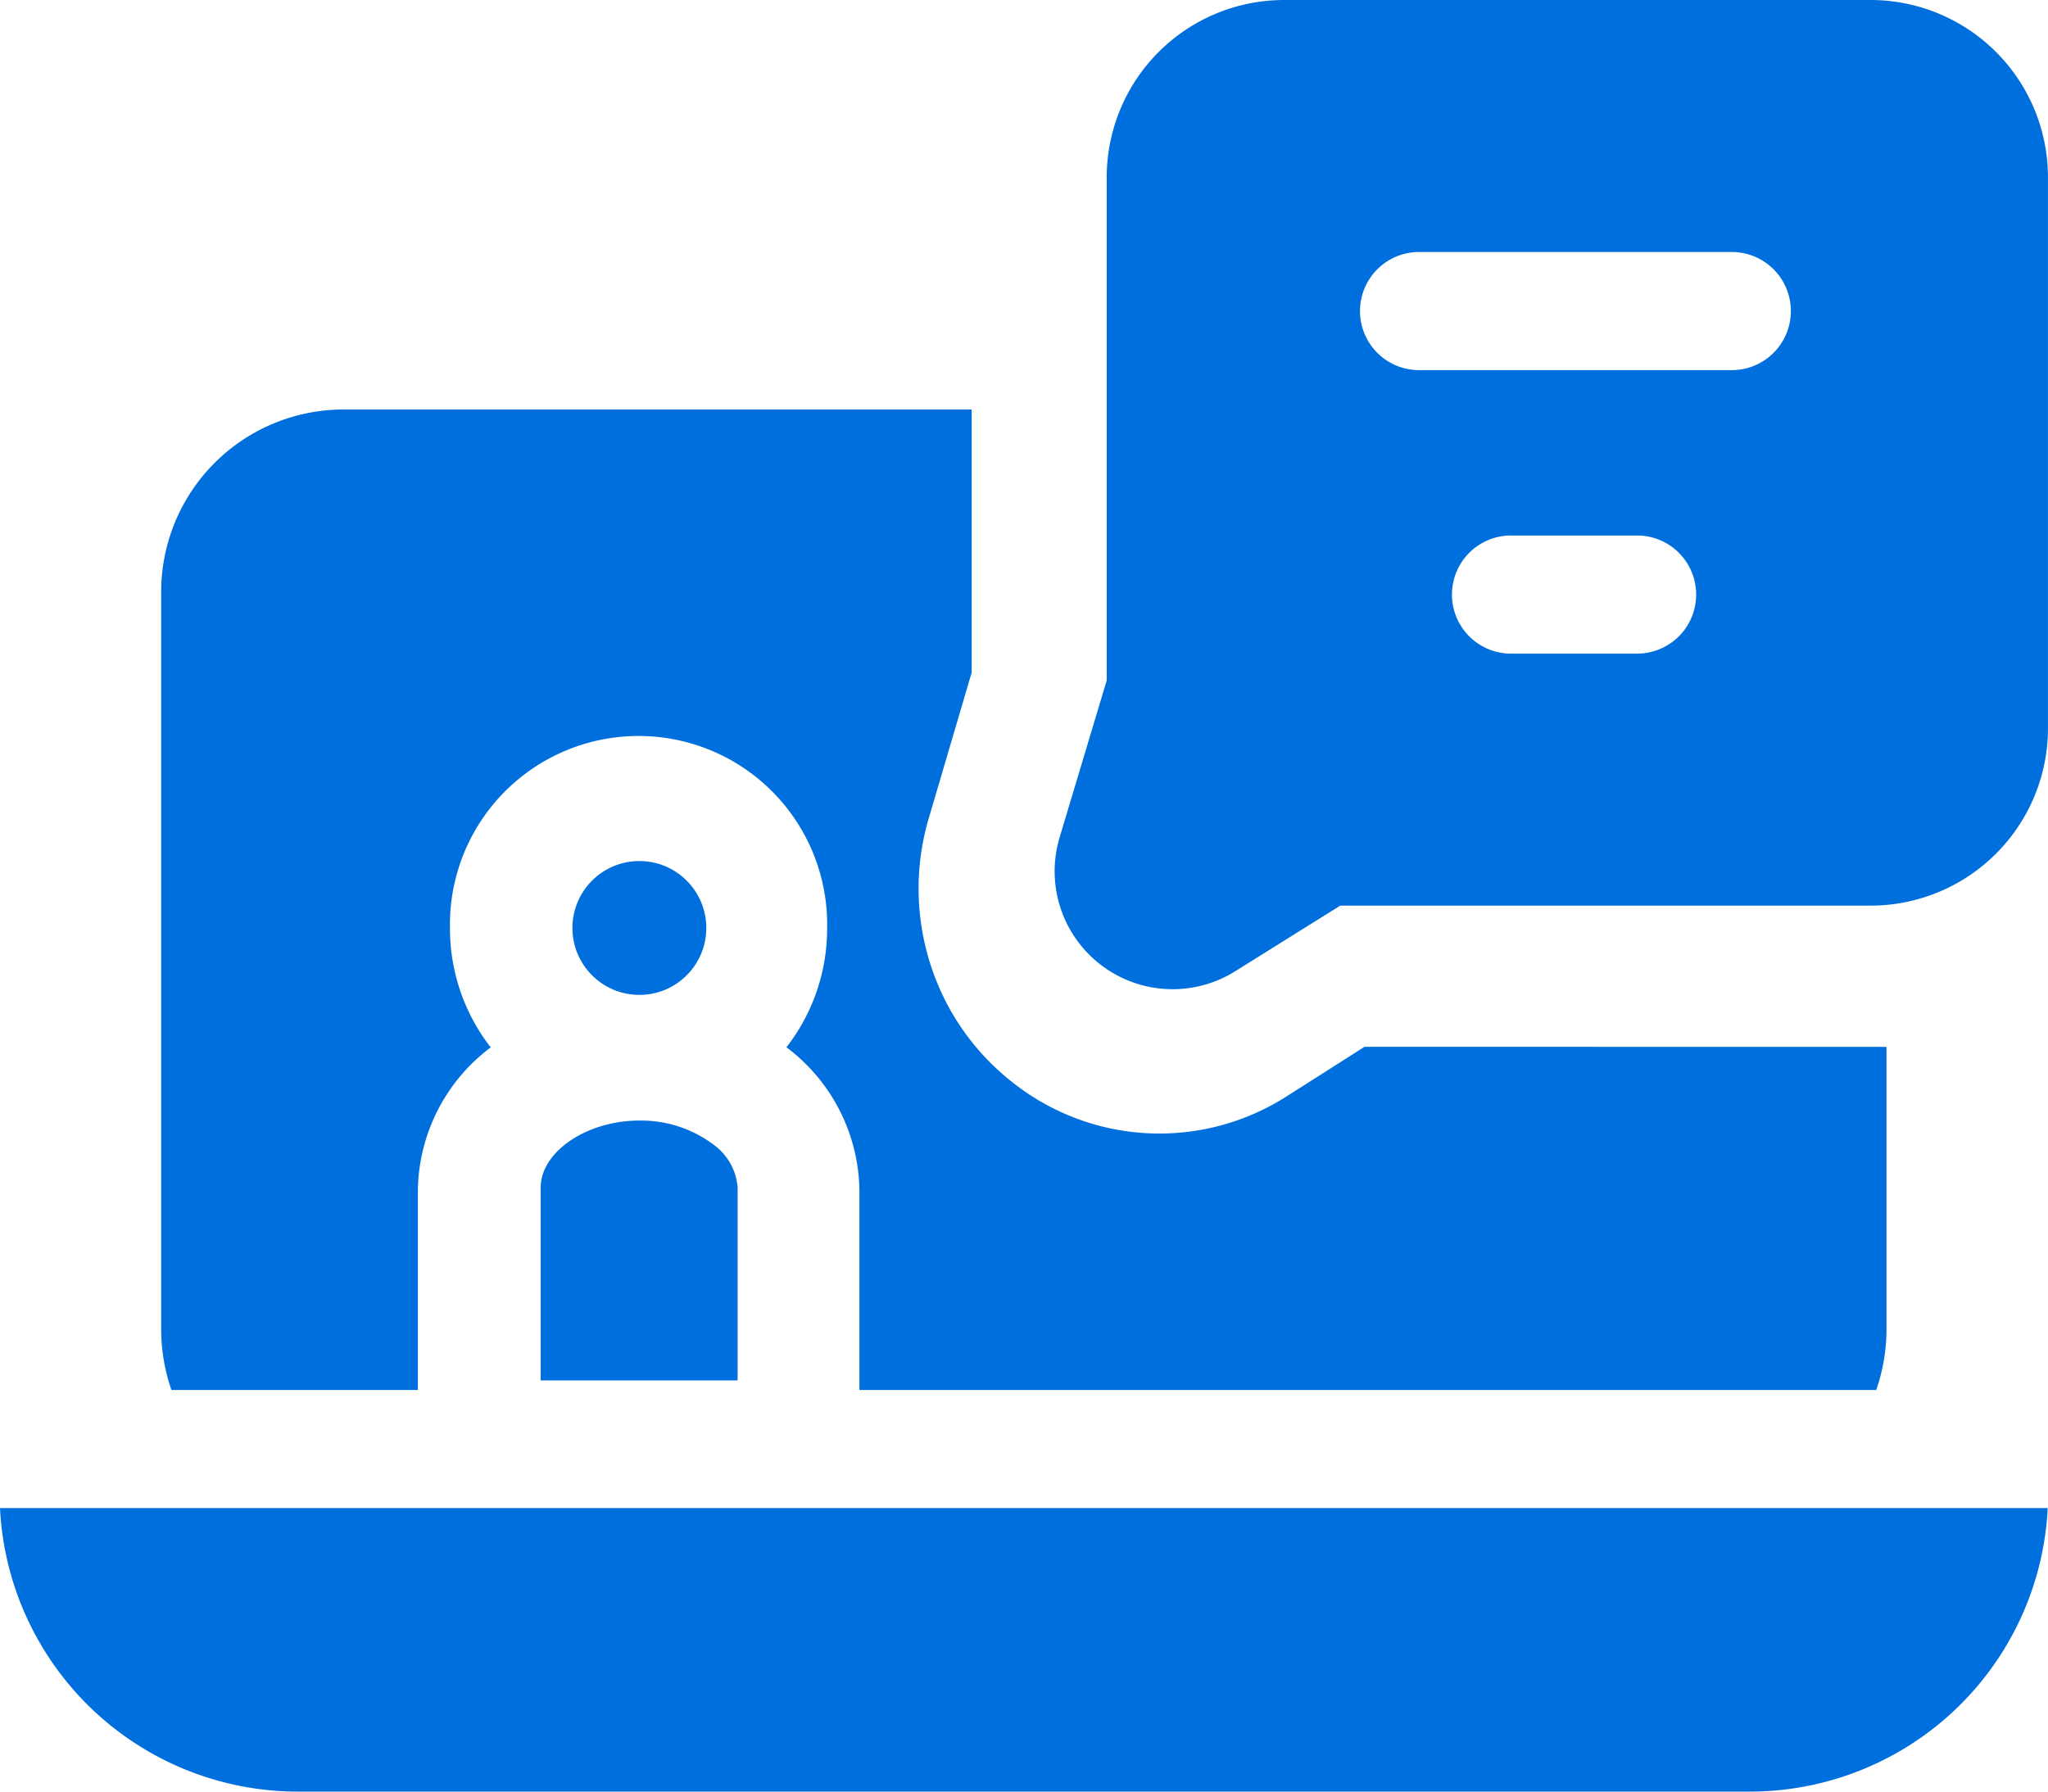 <svg xmlns="http://www.w3.org/2000/svg" width="80" height="70" viewBox="0 0 80 70"><g transform="translate(0 -32.962)" fill="#006fde"><path d="M73.077 32.962H50.154a6.931 6.931 0 00-6.923 6.923v19.661l-1.835 6.117a4.609 4.609 0 006.866 5.24l4.092-2.557h20.722a6.931 6.931 0 006.923-6.923V39.885a6.931 6.931 0 00-6.923-6.923zM63.996 58.5h-4.923a2.308 2.308 0 110-4.615h4.923a2.308 2.308 0 010 4.615zm3.7-11.077H55.385a2.308 2.308 0 010-4.615h12.311a2.308 2.308 0 010 4.615zM0 91.885a11.652 11.652 0 0011.709 11.077H68.28a11.652 11.652 0 0011.709-11.077z"/><circle cx="2.615" cy="2.615" r="2.615" transform="translate(22.36 66.604)"/><path d="M21.121 79.359v7.538h7.692v-7.538a2.272 2.272 0 00-.942-1.675 4.71 4.71 0 00-2.9-.94c-2.053 0-3.85 1.222-3.85 2.615z"/><path d="M53.302 73.862l-3.025 1.925a9.229 9.229 0 01-10.689-.508 9.537 9.537 0 01-3.248-4.655 9.706 9.706 0 01-.055-5.71l1.671-5.674V48.962H13.349a7.127 7.127 0 00-7.053 7.183v28.731a7.268 7.268 0 00.4 2.394h9.627v-7.821a7.1 7.1 0 012.846-5.565 7.55 7.55 0 01-1.592-4.65 7.368 7.368 0 1114.733 0 7.549 7.549 0 01-1.589 4.646l.119.092a7.107 7.107 0 012.731 5.477v7.821h39.72a7.268 7.268 0 00.4-2.394V73.865z"/></g></svg>